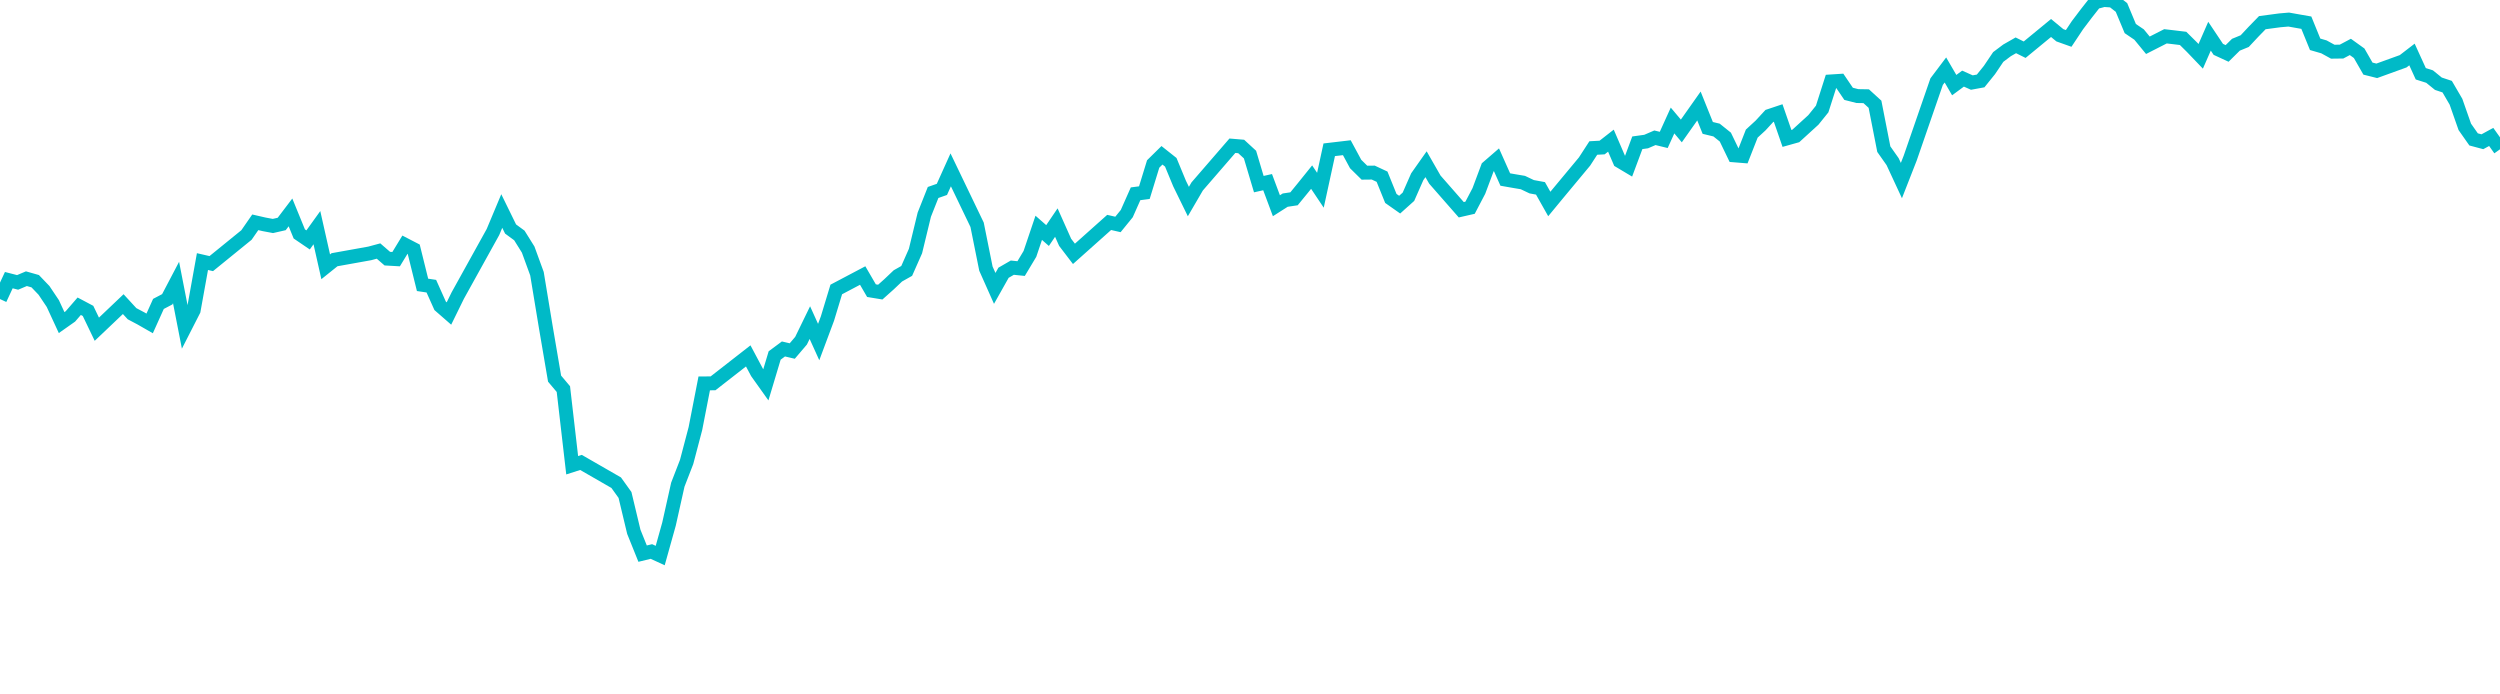 <svg width="180" height="50" xmlns="http://www.w3.org/2000/svg"><path d="M 0,21.532 L 0.634,20.17 L 1.268,20.333 L 1.901,20.066 L 2.535,20.246 L 3.169,20.909 L 3.803,21.856 L 4.437,23.227 L 5.07,22.781 L 5.704,22.049 L 6.338,22.385 L 6.972,23.704 L 8.873,21.897 L 9.507,22.587 L 10.141,22.923 L 10.775,23.286 L 11.408,21.881 L 12.042,21.549 L 12.676,20.341 L 13.31,23.587 L 13.944,22.345 L 14.577,18.834 L 15.211,18.98 L 17.746,16.92 L 18.38,16.006 L 19.014,16.152 L 19.648,16.271 L 20.282,16.126 L 20.915,15.293 L 21.549,16.843 L 22.183,17.274 L 22.817,16.392 L 23.451,19.209 L 24.085,18.7 L 26.62,18.245 L 27.254,18.074 L 27.887,18.623 L 28.521,18.659 L 29.155,17.619 L 29.789,17.947 L 30.423,20.51 L 31.056,20.605 L 31.69,22.02 L 32.324,22.573 L 32.958,21.281 L 35.493,16.706 L 36.127,15.193 L 36.761,16.488 L 37.394,16.953 L 38.028,17.969 L 38.662,19.707 L 39.296,23.54 L 39.93,27.262 L 40.563,28.014 L 41.197,33.498 L 41.831,33.295 L 44.366,34.754 L 45,35.637 L 45.634,38.288 L 46.268,39.862 L 46.901,39.708 L 47.535,40 L 48.169,37.732 L 48.803,34.896 L 49.437,33.26 L 50.07,30.855 L 50.704,27.604 L 51.338,27.601 L 53.873,25.625 L 54.507,26.817 L 55.141,27.707 L 55.775,25.595 L 56.408,25.125 L 57.042,25.274 L 57.676,24.53 L 58.31,23.228 L 58.944,24.628 L 59.577,22.933 L 60.211,20.842 L 62.113,19.838 L 62.746,20.927 L 63.38,21.031 L 64.014,20.465 L 64.648,19.863 L 65.282,19.506 L 65.915,18.076 L 66.549,15.457 L 67.183,13.858 L 67.817,13.636 L 68.451,12.229 L 70.352,16.185 L 70.986,19.341 L 71.62,20.765 L 72.254,19.638 L 72.887,19.272 L 73.521,19.337 L 74.155,18.28 L 74.789,16.402 L 75.423,16.959 L 76.056,16.026 L 76.69,17.447 L 77.324,18.277 L 79.859,16.015 L 80.493,16.16 L 81.127,15.38 L 81.761,13.953 L 82.394,13.87 L 83.028,11.806 L 83.662,11.182 L 84.296,11.685 L 84.93,13.217 L 85.563,14.511 L 86.197,13.423 L 88.732,10.493 L 89.366,10.546 L 90,11.13 L 90.634,13.257 L 91.268,13.115 L 91.901,14.813 L 92.535,14.409 L 93.169,14.314 L 93.803,13.539 L 94.437,12.752 L 95.07,13.698 L 95.704,10.784 L 96.972,10.635 L 97.606,11.809 L 98.239,12.433 L 98.873,12.426 L 99.507,12.722 L 100.141,14.288 L 100.775,14.734 L 101.408,14.166 L 102.042,12.725 L 102.676,11.825 L 103.31,12.932 L 105.211,15.102 L 105.845,14.957 L 106.479,13.748 L 107.113,12.052 L 107.746,11.504 L 108.38,12.926 L 109.014,13.037 L 109.648,13.144 L 110.282,13.445 L 110.915,13.562 L 111.549,14.687 L 112.183,13.919 L 114.085,11.632 L 114.718,10.656 L 115.352,10.622 L 115.986,10.127 L 116.62,11.6 L 117.254,11.978 L 117.887,10.28 L 118.521,10.192 L 119.155,9.919 L 119.789,10.074 L 120.423,8.676 L 121.056,9.429 L 122.324,7.632 L 122.958,9.21 L 123.592,9.363 L 124.225,9.871 L 124.859,11.185 L 125.493,11.236 L 126.127,9.619 L 126.761,9.036 L 127.394,8.348 L 128.028,8.136 L 128.662,9.967 L 129.296,9.789 L 130.563,8.634 L 131.197,7.847 L 131.831,5.862 L 132.465,5.821 L 133.099,6.756 L 133.732,6.917 L 134.366,6.928 L 135,7.506 L 135.634,10.739 L 136.268,11.639 L 136.901,13.002 L 137.535,11.382 L 139.437,5.878 L 140.07,5.038 L 140.704,6.128 L 141.338,5.661 L 141.972,5.944 L 142.606,5.828 L 143.239,5.043 L 143.873,4.102 L 144.507,3.625 L 145.141,3.263 L 145.775,3.579 L 147.676,2.016 L 148.31,2.54 L 148.944,2.766 L 149.577,1.813 L 150.211,0.975 L 150.845,0.167 L 151.479,0 L 152.113,0.043 L 152.746,0.537 L 153.38,2.057 L 154.014,2.487 L 154.648,3.259 L 155.915,2.614 L 156.549,2.688 L 157.183,2.765 L 157.817,3.393 L 158.451,4.055 L 159.085,2.607 L 159.718,3.554 L 160.352,3.847 L 160.986,3.22 L 161.62,2.96 L 162.254,2.283 L 162.887,1.632 L 164.155,1.463 L 164.789,1.409 L 165.423,1.522 L 166.056,1.633 L 166.69,3.19 L 167.324,3.374 L 167.958,3.722 L 168.592,3.714 L 169.225,3.378 L 169.859,3.834 L 170.493,4.94 L 171.127,5.099 L 173.028,4.411 L 173.662,3.923 L 174.296,5.312 L 174.93,5.513 L 175.563,6.028 L 176.197,6.239 L 176.831,7.325 L 177.465,9.133 L 178.099,10.037 L 178.732,10.206 L 179.366,9.859 L 180,10.749" stroke="#00bac7" stroke-width="1" fill="none"/></svg>